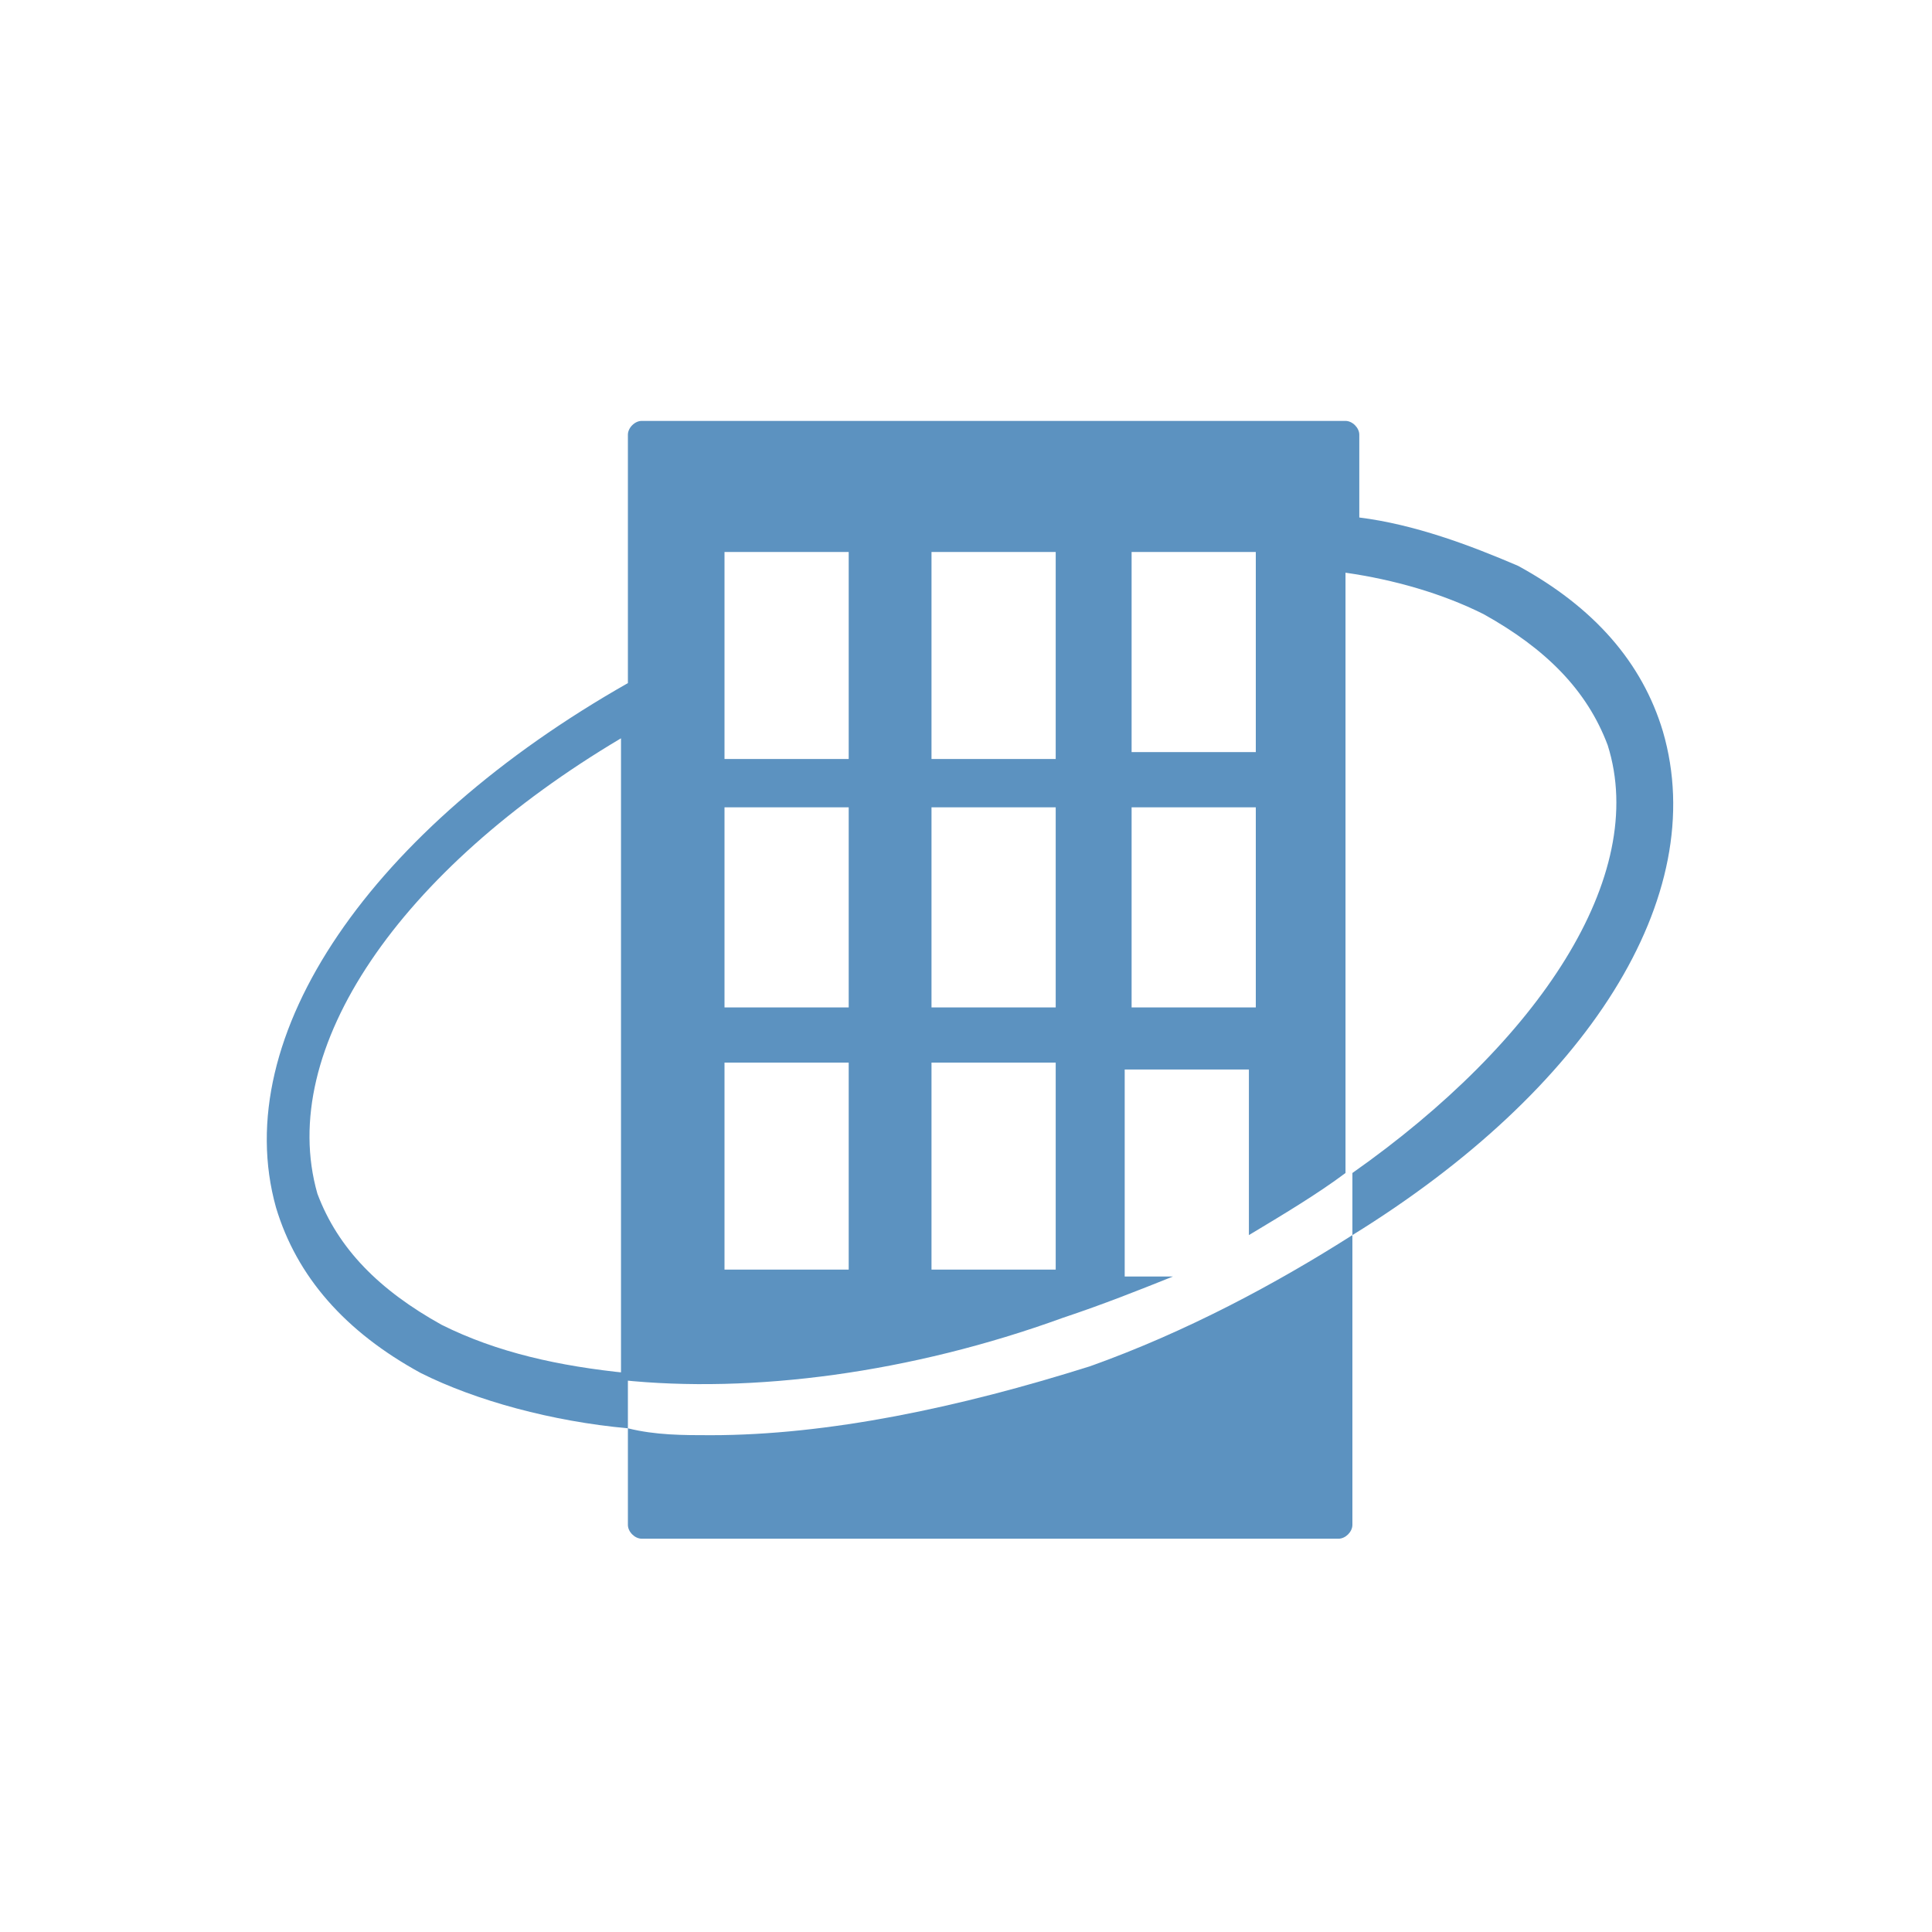 <?xml version="1.0" encoding="utf-8"?>
<!-- Generator: Adobe Illustrator 25.2.3, SVG Export Plug-In . SVG Version: 6.00 Build 0)  -->
<svg version="1.1" id="デザイン_1_" xmlns="http://www.w3.org/2000/svg" xmlns:xlink="http://www.w3.org/1999/xlink" x="0px"
	 y="0px" viewBox="0 0 28 28" style="enable-background:new 0 0 28 28;" xml:space="preserve">
<style type="text/css">
	.st0{fill:#5C92C0;}
</style>
<path class="st0" d="M15.8,19.8c-1.9,0.6-3.8,1-5.5,1c-0.4,0-0.8,0-1.2-0.1v1.4c0,0.1,0.1,0.2,0.2,0.2h10.1c0.1,0,0.2-0.1,0.2-0.2
	v-4.2C18.5,18.6,17.2,19.3,15.8,19.8z"/>
<path id="SVGID_1_" class="st0" d="M24.1,10.6c-0.3-1-1-1.8-2.1-2.4c-0.7-0.3-1.5-0.6-2.3-0.7V6.3c0-0.1-0.1-0.2-0.2-0.2H9.3
	c-0.1,0-0.2,0.1-0.2,0.2v3.6C5.4,12,3.3,15,4,17.5c0.3,1,1,1.8,2.1,2.4c0.8,0.4,1.9,0.7,3,0.8v-0.4v-0.4c-1-0.1-1.9-0.3-2.7-0.7
	c-0.9-0.5-1.5-1.1-1.8-1.9C4,15.2,5.8,12.6,9,10.7V13v7c1.9,0.2,4.2-0.1,6.4-0.9c0.6-0.2,1.1-0.4,1.6-0.6h-0.7v-3h1.8v2.4
	c0.5-0.3,1-0.6,1.4-0.9l0,0l0,0V8.3c0.7,0.1,1.4,0.3,2,0.6c0.9,0.5,1.5,1.1,1.8,1.9c0.6,1.9-1,4.3-3.7,6.2v0.9
	C23,15.8,24.8,13,24.1,10.6z M12.3,18.4h-1.8v-3h1.8V18.4z M12.3,12.9v1.7h-1.8v-1.7v-1.2h1.8V12.9z M12.3,8.4v0.8V11h-1.8v-1V9.2V8
	h1.8V8.4z M15.3,18.4h-1.8v-3h1.8V18.4z M15.3,12.9v1.7h-1.8v-1.7v-1.2h1.8V12.9z M15.3,8.4V11h-1.8V8.8V8l0,0h0.3h1.5V8.4z
	 M18.2,12.9v1.7h-1.8v-1.7v-1.2h1.8V12.9z M18.2,8.1v2.8h-1.8V8.2V8h1.8V8.1z"/>
</svg>
